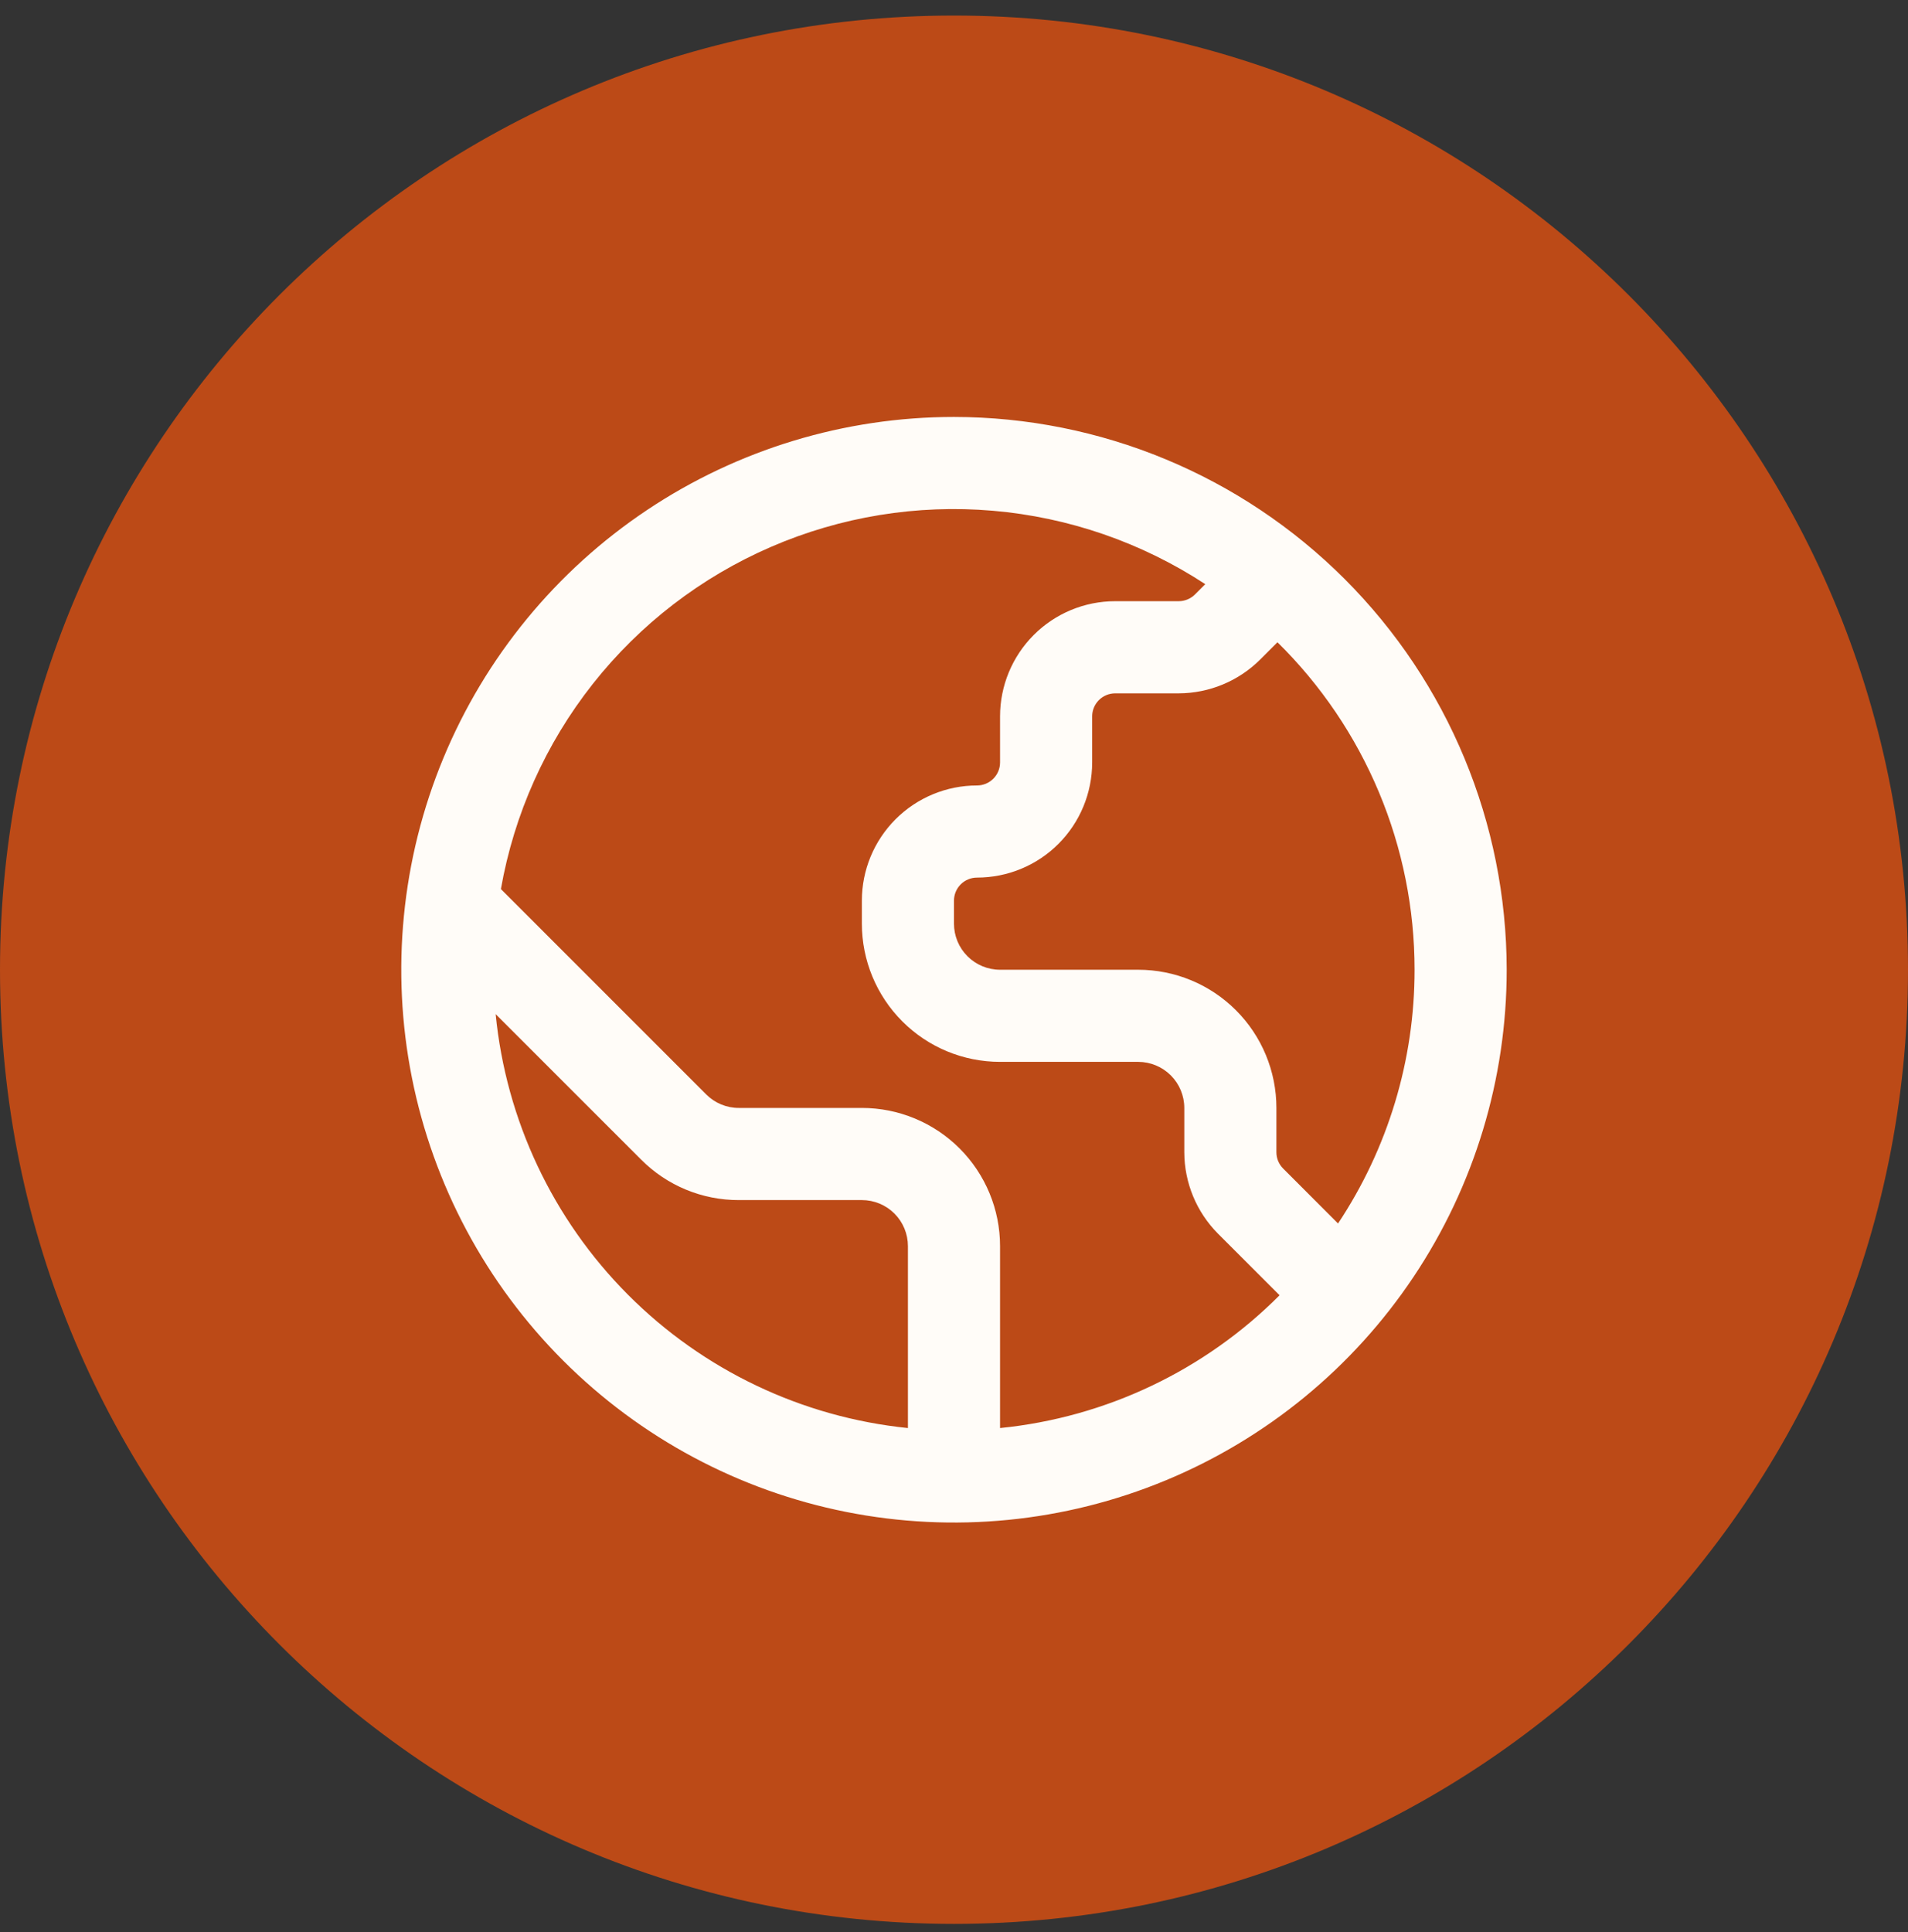 <svg width="80" height="81" viewBox="0 0 80 81" fill="none" xmlns="http://www.w3.org/2000/svg">
<rect x="0" y="0" width="80" height="81" fill="#333333" stroke="none"/>
<g clip-path="url(#clip0_1591_1386)">
<path d="M80 40.652C80 18.561 62.091 0.652 40 0.652C17.909 0.652 0 18.561 0 40.652C0 62.744 17.909 80.652 40 80.652C62.091 80.652 80 62.744 80 40.652Z" fill="#BC4A17"/>
<path d="M39.999 17.479C35.416 17.479 30.936 18.838 27.125 21.384C23.314 23.93 20.343 27.55 18.589 31.784C16.835 36.019 16.376 40.678 17.27 45.174C18.165 49.669 20.372 53.799 23.613 57.039C26.854 60.281 30.983 62.488 35.478 63.382C39.974 64.276 44.633 63.817 48.868 62.063C53.102 60.309 56.722 57.339 59.268 53.528C61.815 49.717 63.174 45.236 63.174 40.653C63.167 34.509 60.724 28.618 56.379 24.273C52.034 19.929 46.144 17.485 39.999 17.479ZM59.311 40.653C59.314 44.437 58.197 48.138 56.102 51.29L53.8 48.986C53.619 48.805 53.518 48.56 53.518 48.304V46.446C53.518 44.91 52.907 43.436 51.821 42.35C50.734 41.263 49.261 40.653 47.724 40.653H41.931C41.419 40.653 40.927 40.449 40.565 40.087C40.203 39.725 39.999 39.234 39.999 38.722V37.756C39.999 37.5 40.101 37.254 40.282 37.073C40.463 36.892 40.709 36.79 40.965 36.79C42.246 36.79 43.474 36.282 44.379 35.376C45.284 34.471 45.793 33.243 45.793 31.962V30.031C45.793 29.775 45.895 29.53 46.076 29.349C46.257 29.167 46.503 29.066 46.759 29.066H49.422C50.701 29.062 51.927 28.554 52.834 27.652L53.562 26.924C55.384 28.716 56.83 30.853 57.817 33.21C58.804 35.567 59.312 38.097 59.311 40.653ZM20.782 42.513L26.881 48.611C27.418 49.151 28.056 49.58 28.76 49.871C29.463 50.162 30.218 50.311 30.979 50.309H36.137C36.649 50.309 37.141 50.512 37.503 50.874C37.865 51.237 38.068 51.728 38.068 52.24V59.866C33.627 59.413 29.479 57.437 26.328 54.274C23.178 51.111 21.218 46.956 20.782 42.513ZM41.931 59.866V52.24C41.931 50.703 41.32 49.23 40.234 48.143C39.147 47.057 37.674 46.446 36.137 46.446H30.979C30.725 46.447 30.474 46.397 30.239 46.3C30.004 46.203 29.791 46.06 29.612 45.881L21.002 37.271C21.555 34.13 22.879 31.174 24.855 28.671C26.832 26.167 29.399 24.193 32.327 22.926C35.254 21.659 38.45 21.138 41.628 21.411C44.807 21.684 47.867 22.741 50.536 24.489L50.103 24.921C49.922 25.101 49.677 25.202 49.422 25.203H46.759C45.478 25.203 44.25 25.712 43.345 26.617C42.439 27.523 41.931 28.751 41.931 30.031V31.962C41.931 32.219 41.829 32.464 41.648 32.645C41.467 32.826 41.221 32.928 40.965 32.928C39.685 32.928 38.457 33.437 37.551 34.342C36.646 35.248 36.137 36.476 36.137 37.756V38.722C36.137 40.258 36.748 41.732 37.834 42.818C38.92 43.905 40.394 44.515 41.931 44.515H47.724C48.236 44.515 48.728 44.719 49.09 45.081C49.452 45.443 49.656 45.934 49.656 46.446V48.304C49.659 49.583 50.167 50.81 51.069 51.717L53.651 54.299C50.506 57.455 46.364 59.422 41.931 59.866Z" fill="#FFFCF8"/>
</g>
<defs>
<clipPath id="clip0_1591_1386">
<rect width="80" height="81" fill="white"/>
</clipPath>
</defs>
</svg>
